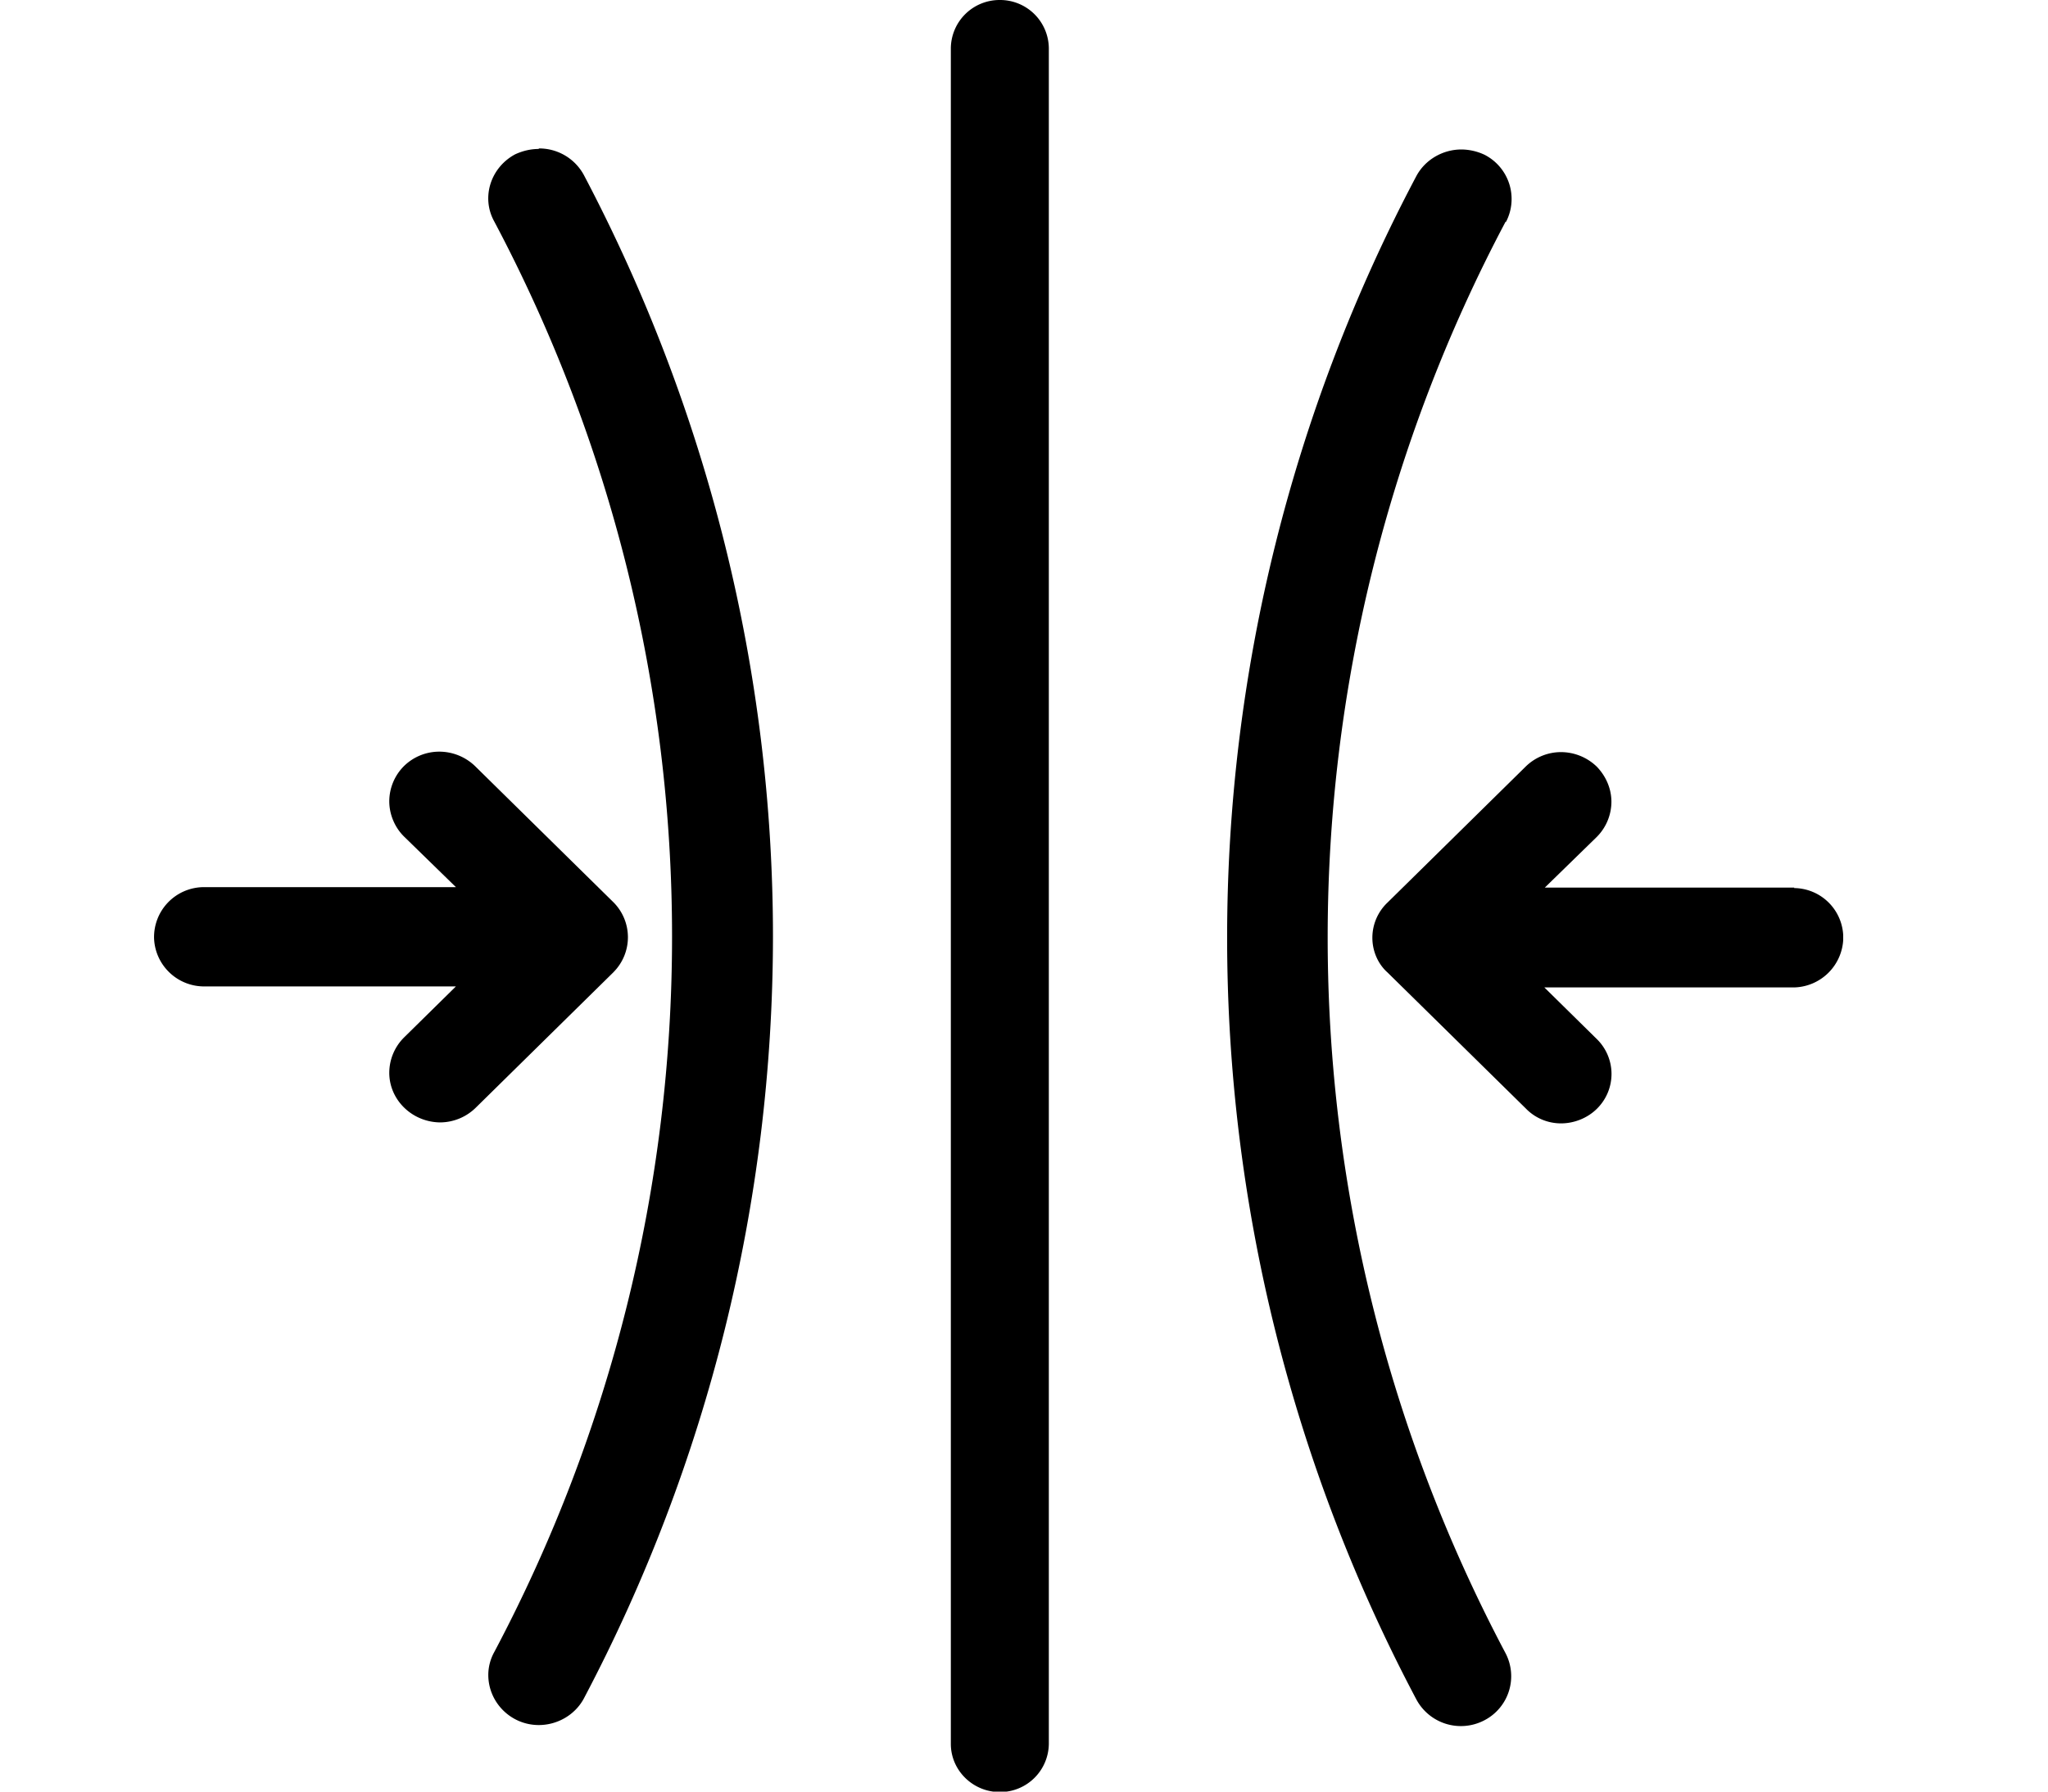 <svg xmlns="http://www.w3.org/2000/svg" width="40" height="35" fill="none" viewBox="0 0 40 35"><g fill="#000" clip-path="url(#a)"><path d="M10.523 2.91c-.163 0-.316.038-.46.104-.478.255-.67.839-.411 1.31A29.816 29.816 0 0 1 13.126 18.3c0 4.87-1.187 9.664-3.474 13.977a.926.926 0 0 0-.115.443c0 .537.44.98.986.98.363 0 .708-.198.88-.518A31.931 31.931 0 0 0 15.097 18.3c0-5.18-1.272-10.285-3.694-14.882a.991.991 0 0 0-.88-.518z"/><path d="M11.977 18.997a.967.967 0 0 0 0-1.375l-2.699-2.656a1.01 1.01 0 0 0-.698-.282.986.986 0 0 0-.69.282.977.977 0 0 0-.287.688c0 .254.106.508.287.687l1.015.99H3.966a.976.976 0 0 0-.957.998c.02.537.47.96 1.015.941h4.881l-1.015.999a.977.977 0 0 0-.287.688c0 .527.44.96.986.97a1 1 0 0 0 .708-.292l2.7-2.657zM29.415 4.333a.97.97 0 0 0-.421-1.31 1.082 1.082 0 0 0-.45-.103c-.364 0-.708.198-.88.518a31.802 31.802 0 0 0 0 29.763.987.987 0 0 0 1.33.405.97.97 0 0 0 .411-1.31 29.873 29.873 0 0 1 0-27.963z"/><path d="M35.043 17.34h-4.871l1.014-.989a.977.977 0 0 0 .287-.687c0-.255-.105-.5-.287-.688a1.01 1.01 0 0 0-.698-.283.987.987 0 0 0-.69.283L27.1 17.632a.948.948 0 0 0-.296.688c0 .254.105.508.296.678l2.7 2.656c.181.188.43.292.689.292.258 0 .516-.104.698-.283l.01-.01a.953.953 0 0 0-.01-1.355l-1.024-1.008h4.881a.985.985 0 0 0 .957-.942.97.97 0 0 0-.957-.999zM19.528 0a.952.952 0 0 0-.957.942v33.126c0 .518.431.941.957.941a.952.952 0 0 0 .957-.941V.942A.952.952 0 0 0 19.528 0"/></g><defs><clipPath id="a"><path fill="#fff" d="M3 0h33v35H3z"/></clipPath></defs></svg>